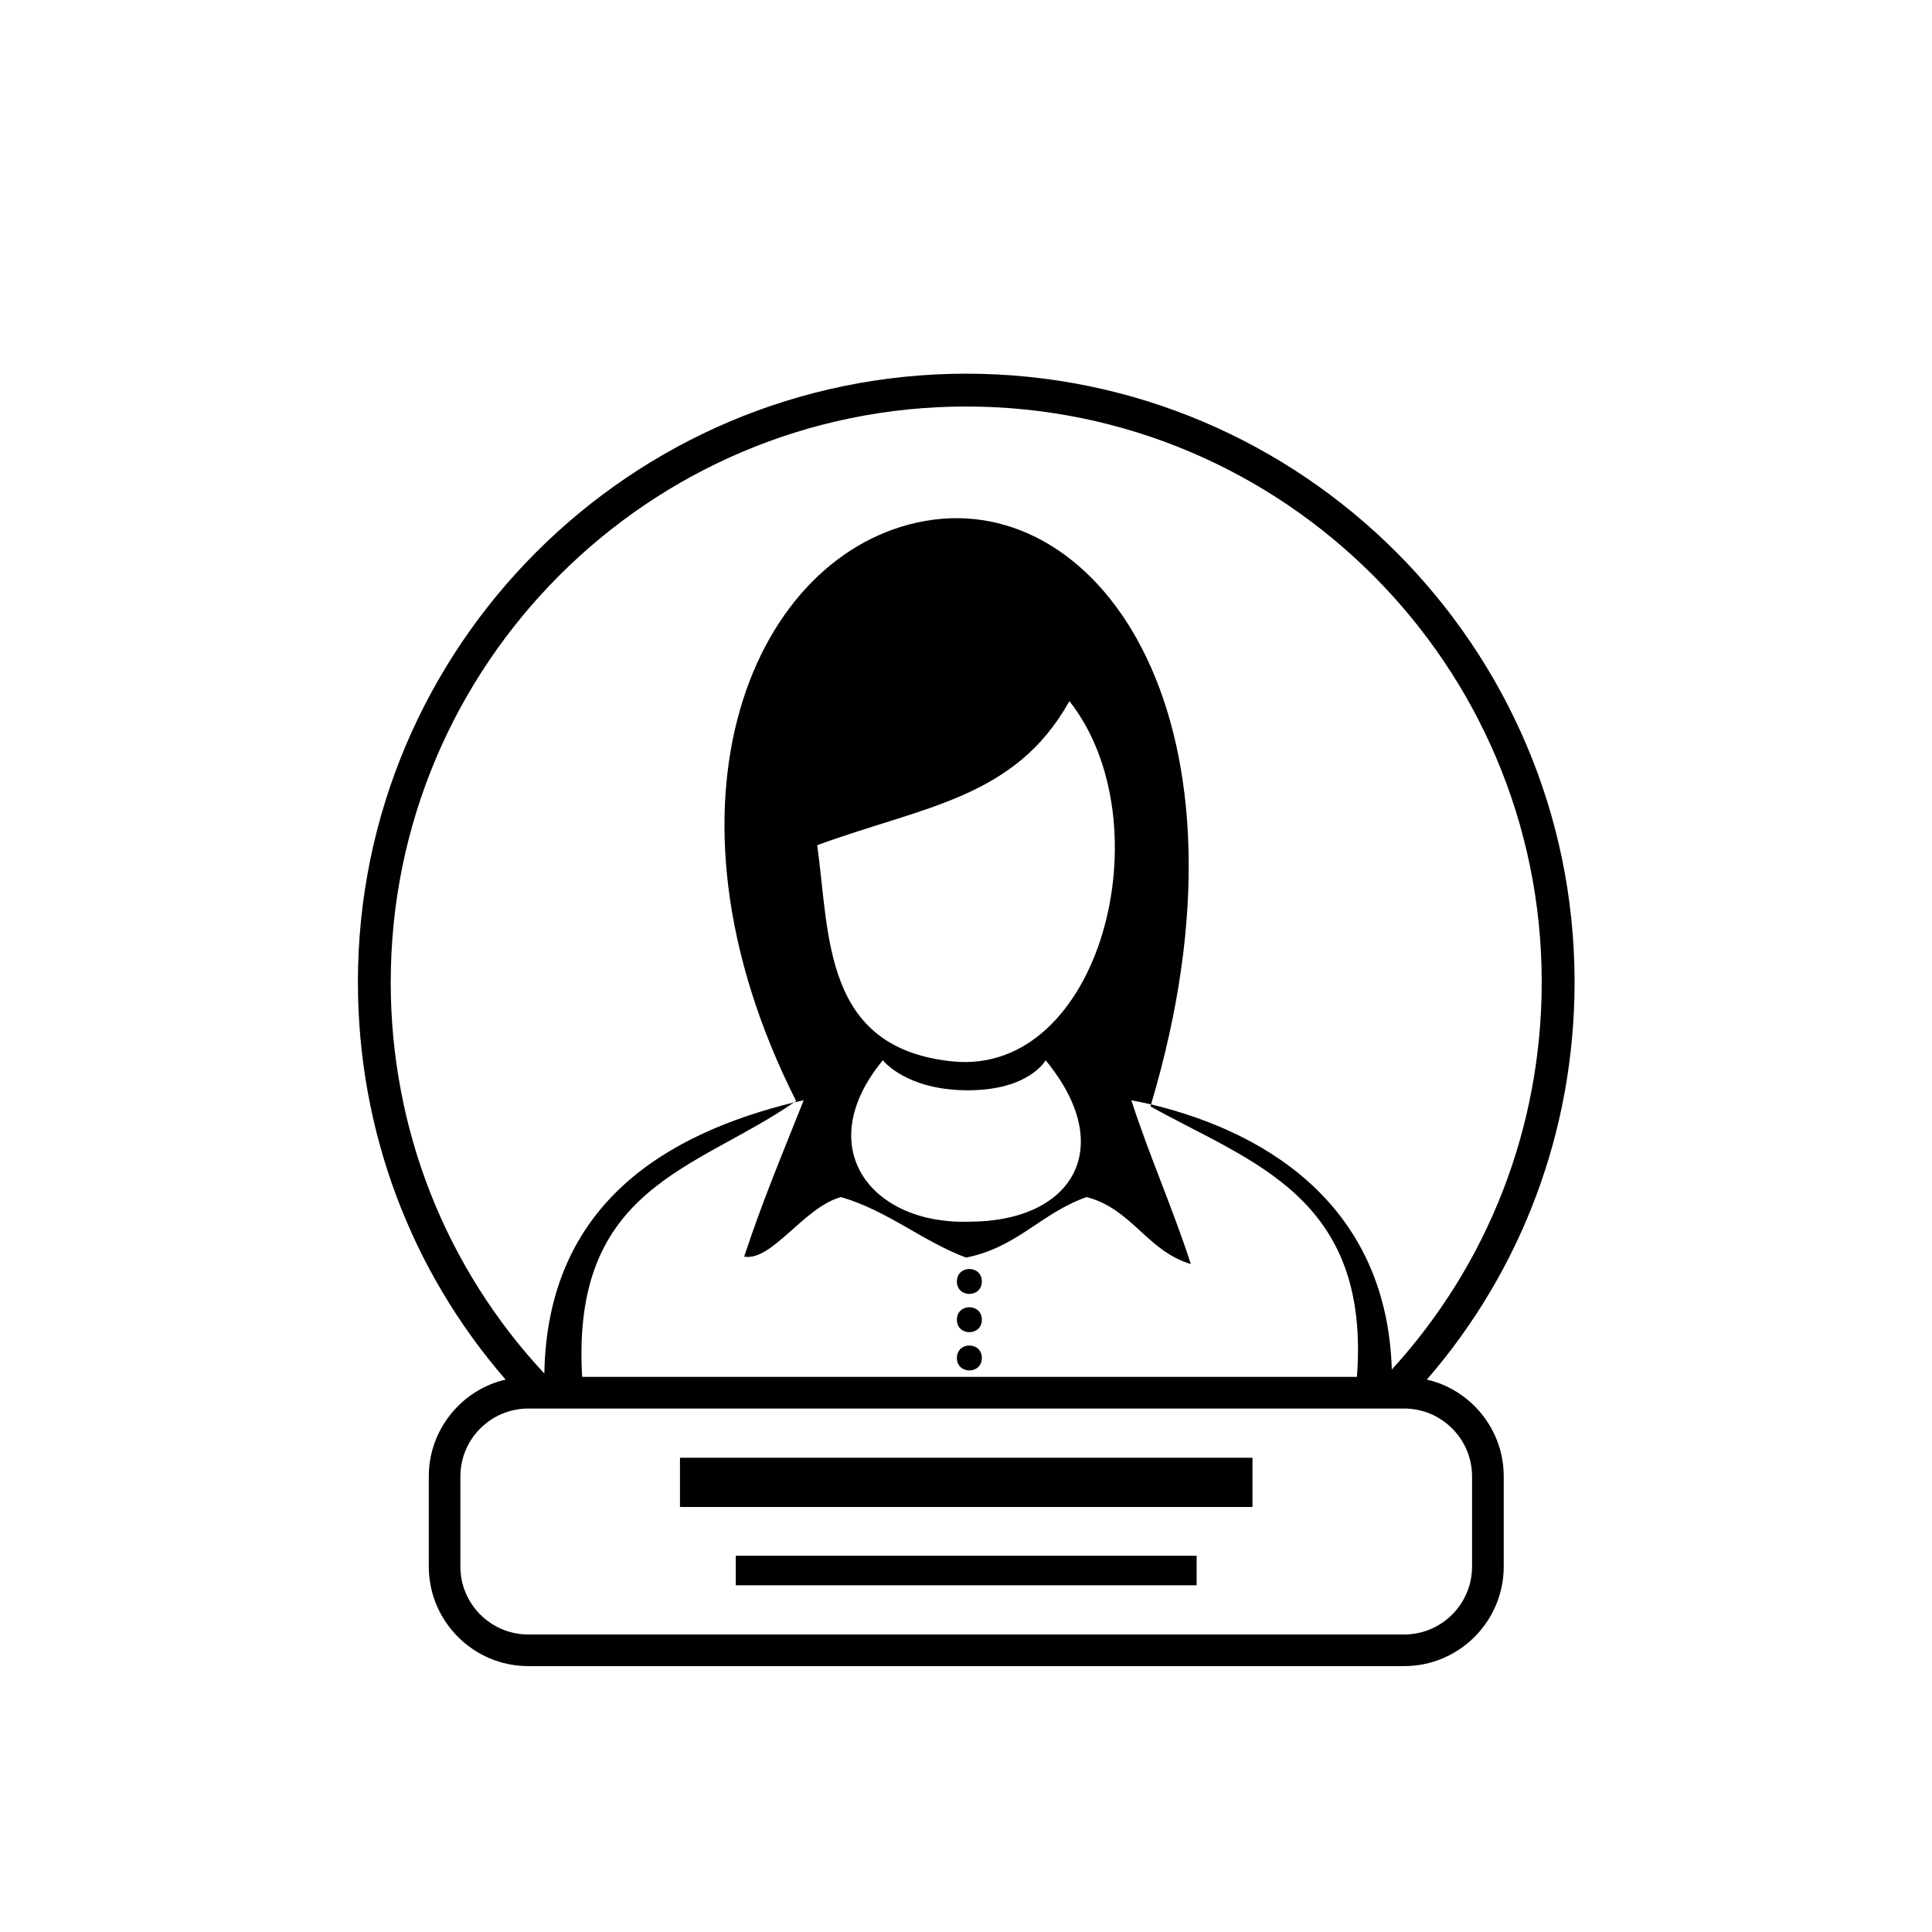 <?xml version="1.0" encoding="UTF-8"?>
<!-- Uploaded to: ICON Repo, www.svgrepo.com, Generator: ICON Repo Mixer Tools -->
<svg fill="#000000" width="800px" height="800px" version="1.1" viewBox="144 144 512 512" xmlns="http://www.w3.org/2000/svg">
 <g>
  <path d="m338.98 556.29h122.14v7.828h-122.14z"/>
  <path d="m324.2 530.32h151.72v13.047h-151.72z"/>
  <path d="m525.04 510.45c-0.945-0.34-1.922-0.609-2.914-0.84 25.152-29.012 39.152-66.039 39.152-105.36 0-88.898-72.32-161.22-161.21-161.22-88.895 0-161.22 72.32-161.22 161.22 0 39.352 13.988 76.359 39.141 105.36-0.988 0.234-1.965 0.5-2.906 0.84-10.164 3.668-17.449 13.41-17.449 24.82v23.887c0 14.547 11.836 26.379 26.379 26.379h232.11c14.547 0 26.379-11.836 26.379-26.379v-23.887c0.004-11.414-7.289-21.16-17.453-24.824zm-277.49-106.2c0-84.098 68.418-152.52 152.51-152.52s152.51 68.418 152.51 152.52c0 38.57-14.246 74.82-39.73 102.69-1.246-41.484-30.492-62.242-63.801-70.273-0.055 0.184-0.09 0.359-0.141 0.547 26.531 14.809 58.34 23.848 54.699 71.672l-205.32 0.004c-2.992-50.406 30.18-54.816 56.148-72.746-33.211 8.188-65.375 26.473-66.172 71.855-26.105-28-40.711-64.645-40.711-103.75zm286.56 154.91c0 9.922-8.07 17.996-17.996 17.996h-232.11c-9.922 0-17.996-8.07-17.996-17.996v-23.887c0-9.922 8.074-17.996 17.996-17.996h232.11c9.922 0 17.996 8.07 17.996 17.996z"/>
  <path d="m341.21 477.02c7.32 1.352 15.816-13.086 25.648-15.785 12.254 3.527 21.656 11.746 33.148 16.035 13.715-2.731 19.805-11.754 31.961-16.035 12.008 3.117 15.98 14.273 27.625 17.758-4.844-14.887-10.938-28.523-15.781-43.41 1.734 0.332 3.484 0.699 5.234 1.086 30.156-101.16-13.324-162.82-59.832-154.62-45.344 7.988-74.258 74.449-34.223 153.75-0.191 0.117-0.383 0.227-0.574 0.344 0.855-0.191 1.719-0.379 2.574-0.559-5.43 13.645-11.066 27.082-15.781 41.438zm59.602-9.258c-25.938 0.812-41.93-19.652-22.848-42.781 0 0 6.152 7.953 22.5 7.953s20.633-7.953 20.633-7.953c19.082 23.129 7.246 42.781-20.285 42.781zm26.594-137.97c25.516 32.457 8.285 99.512-31.031 95.484-34.328-3.516-32.461-33.301-35.805-57.289 28.152-10.355 52.422-12.297 66.836-38.195z"/>
  <path d="m404.2 493.74c0 4.406-6.613 4.406-6.613 0s6.613-4.406 6.613 0"/>
  <path d="m404.2 483.6c0 4.406-6.613 4.406-6.613 0 0-4.41 6.613-4.41 6.613 0"/>
  <path d="m404.2 503.88c0 4.406-6.613 4.406-6.613 0s6.613-4.406 6.613 0"/>
 </g>
</svg>